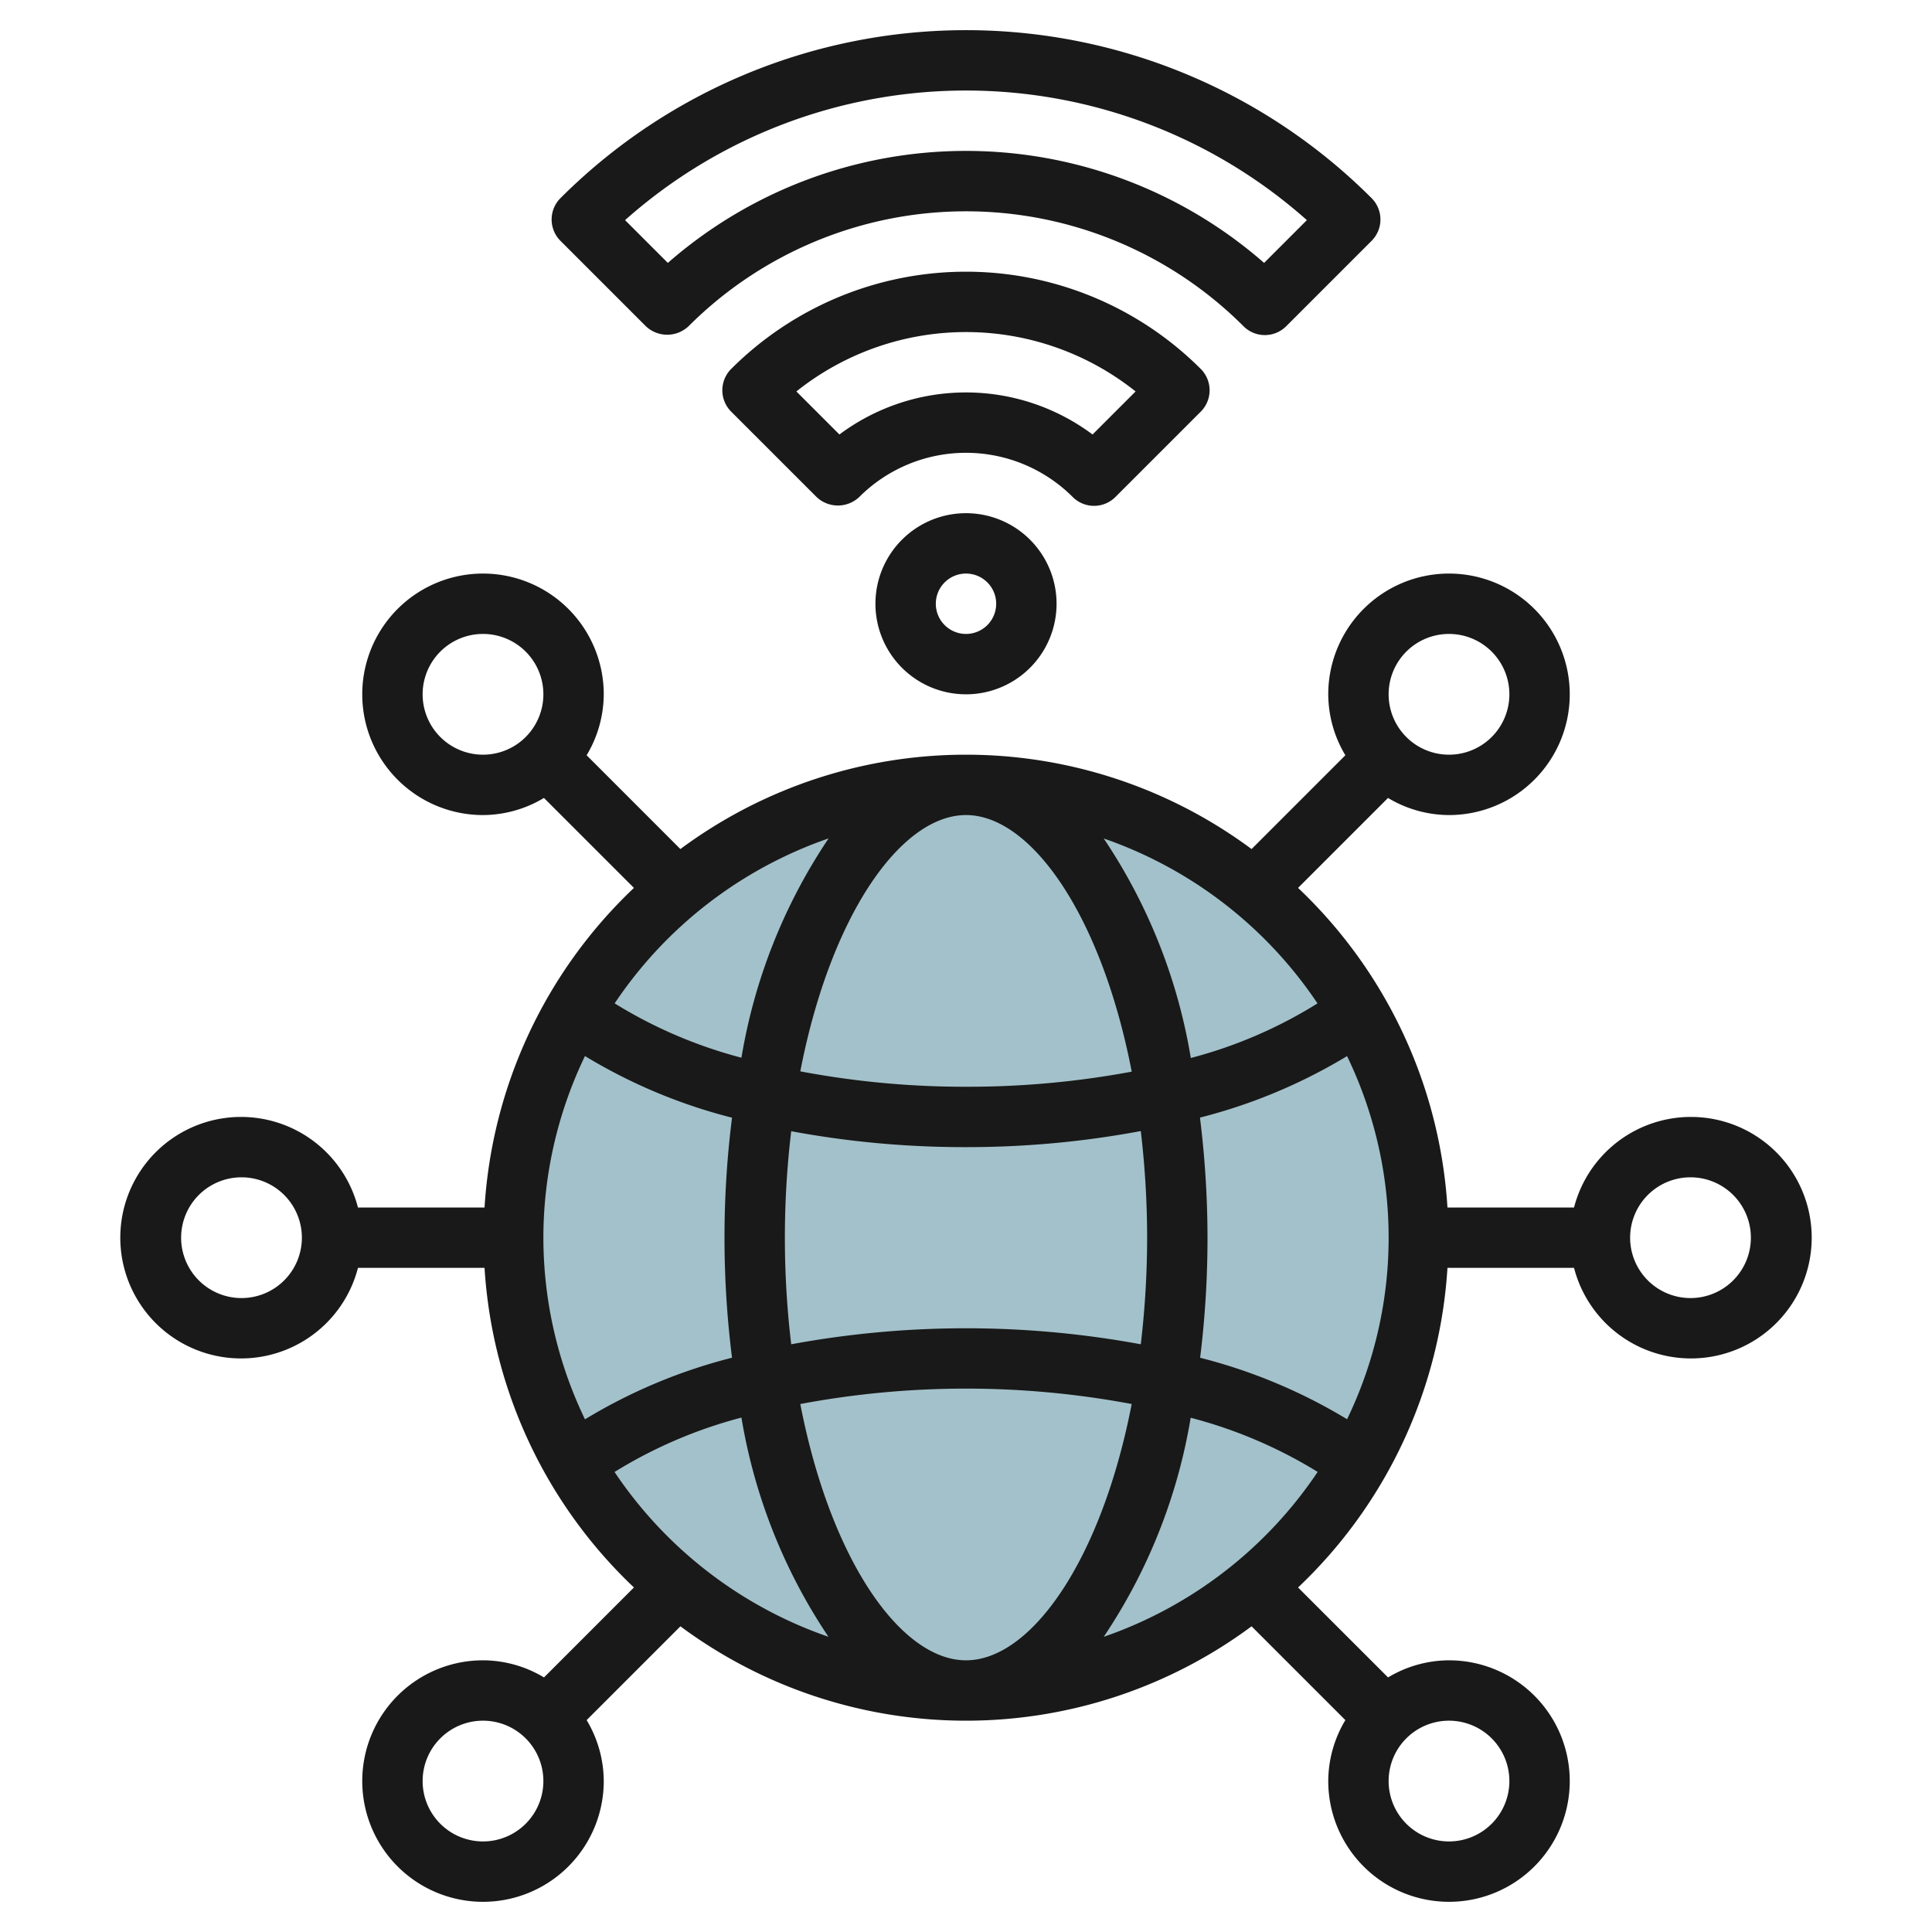 <svg id="Layer_3" height="512" viewBox="0 0 64 64" width="512" xmlns="http://www.w3.org/2000/svg" data-name="Layer 3"><circle cx="32" cy="41" fill="#a3c1ca" r="15"/><g fill="#191919"><path d="m16.051 40h-4.193a4 4 0 1 0 0 2h4.193a15.941 15.941 0 0 0 4.949 10.587l-2.979 2.98a3.947 3.947 0 0 0 -2.021-.567 4 4 0 1 0 4 4 3.947 3.947 0 0 0 -.567-2.019l3.107-3.107a15.877 15.877 0 0 0 18.92 0l3.107 3.107a3.947 3.947 0 0 0 -.567 2.019 4 4 0 1 0 4-4 3.947 3.947 0 0 0 -2.019.567l-2.981-2.979a15.942 15.942 0 0 0 4.949-10.588h4.193a4 4 0 1 0 0-2h-4.193a15.937 15.937 0 0 0 -4.949-10.587l2.98-2.98a3.947 3.947 0 0 0 2.02.567 4 4 0 1 0 -4-4 3.947 3.947 0 0 0 .567 2.019l-3.107 3.107a15.879 15.879 0 0 0 -18.921 0l-3.106-3.107a3.957 3.957 0 0 0 .567-2.019 4 4 0 1 0 -4 4 3.947 3.947 0 0 0 2.019-.567l2.981 2.98a15.941 15.941 0 0 0 -4.949 10.587zm-8.051 3a2 2 0 1 1 2-2 2 2 0 0 1 -2 2zm8 18a2 2 0 1 1 2-2 2 2 0 0 1 -2 2zm34-2a2 2 0 1 1 -2-2 2 2 0 0 1 2 2zm6-20a2 2 0 1 1 -2 2 2 2 0 0 1 2-2zm-8-18a2 2 0 1 1 -2 2 2 2 0 0 1 2-2zm-34 2a2 2 0 1 1 2 2 2 2 0 0 1 -2-2zm23.49 12.5a29.613 29.613 0 0 1 -5.49.5 29.342 29.342 0 0 1 -5.489-.51c1.006-5.19 3.339-8.49 5.489-8.49s4.485 3.307 5.49 8.5zm.51 5.5a30.2 30.2 0 0 1 -.21 3.531 31.892 31.892 0 0 0 -11.58 0 29.757 29.757 0 0 1 0-7.058 31.394 31.394 0 0 0 5.79.527 31.3 31.3 0 0 0 5.79-.532 30.232 30.232 0 0 1 .21 3.532zm-6 14c-2.15 0-4.483-3.3-5.489-8.49a29.765 29.765 0 0 1 10.978 0c-1.007 5.19-3.339 8.49-5.489 8.49zm-14-14a13.892 13.892 0 0 1 1.378-6.017 17.848 17.848 0 0 0 4.871 2.042 31.861 31.861 0 0 0 0 7.951 17.817 17.817 0 0 0 -4.871 2.041 13.892 13.892 0 0 1 -1.378-6.017zm6.561-5.962a15.413 15.413 0 0 1 -4.2-1.8 14.058 14.058 0 0 1 7.088-5.465 18.432 18.432 0 0 0 -2.888 7.265zm-4.2 13.721a15.426 15.426 0 0 1 4.2-1.8 18.432 18.432 0 0 0 2.883 7.262 14.054 14.054 0 0 1 -7.088-5.462zm16.2 5.465a18.423 18.423 0 0 0 2.882-7.259 15.433 15.433 0 0 1 4.206 1.794 14.054 14.054 0 0 1 -7.093 5.465zm8.066-7.208a17.892 17.892 0 0 0 -4.871-2.039 32.366 32.366 0 0 0 .244-3.977 32.182 32.182 0 0 0 -.25-3.978 17.954 17.954 0 0 0 4.873-2.037 13.824 13.824 0 0 1 0 12.031zm-.98-13.779a15.154 15.154 0 0 1 -4.2 1.81 18.429 18.429 0 0 0 -2.884-7.271 14.061 14.061 0 0 1 7.079 5.461z"/><path d="m41.9 11.1a1 1 0 0 0 .707-.293l2.829-2.829a1 1 0 0 0 0-1.414 19 19 0 0 0 -26.87 0 1 1 0 0 0 0 1.414l2.829 2.829a1.029 1.029 0 0 0 1.414 0 13 13 0 0 1 18.384 0 1 1 0 0 0 .707.293zm-19.777-2.391-1.417-1.417a17 17 0 0 1 22.586 0l-1.417 1.417a15 15 0 0 0 -19.752 0z"/><path d="m36.242 16.757a1 1 0 0 0 .707-.293l2.828-2.828a1 1 0 0 0 0-1.414 11 11 0 0 0 -15.556 0 1 1 0 0 0 0 1.414l2.829 2.828a1.028 1.028 0 0 0 1.414 0 5 5 0 0 1 7.071 0 1 1 0 0 0 .707.293zm-8.435-2.364-1.426-1.426a9.008 9.008 0 0 1 11.237 0l-1.426 1.426a7.006 7.006 0 0 0 -8.385 0z"/><path d="m29 20a3 3 0 1 0 3-3 3 3 0 0 0 -3 3zm4 0a1 1 0 1 1 -1-1 1 1 0 0 1 1 1z"/></g></svg>